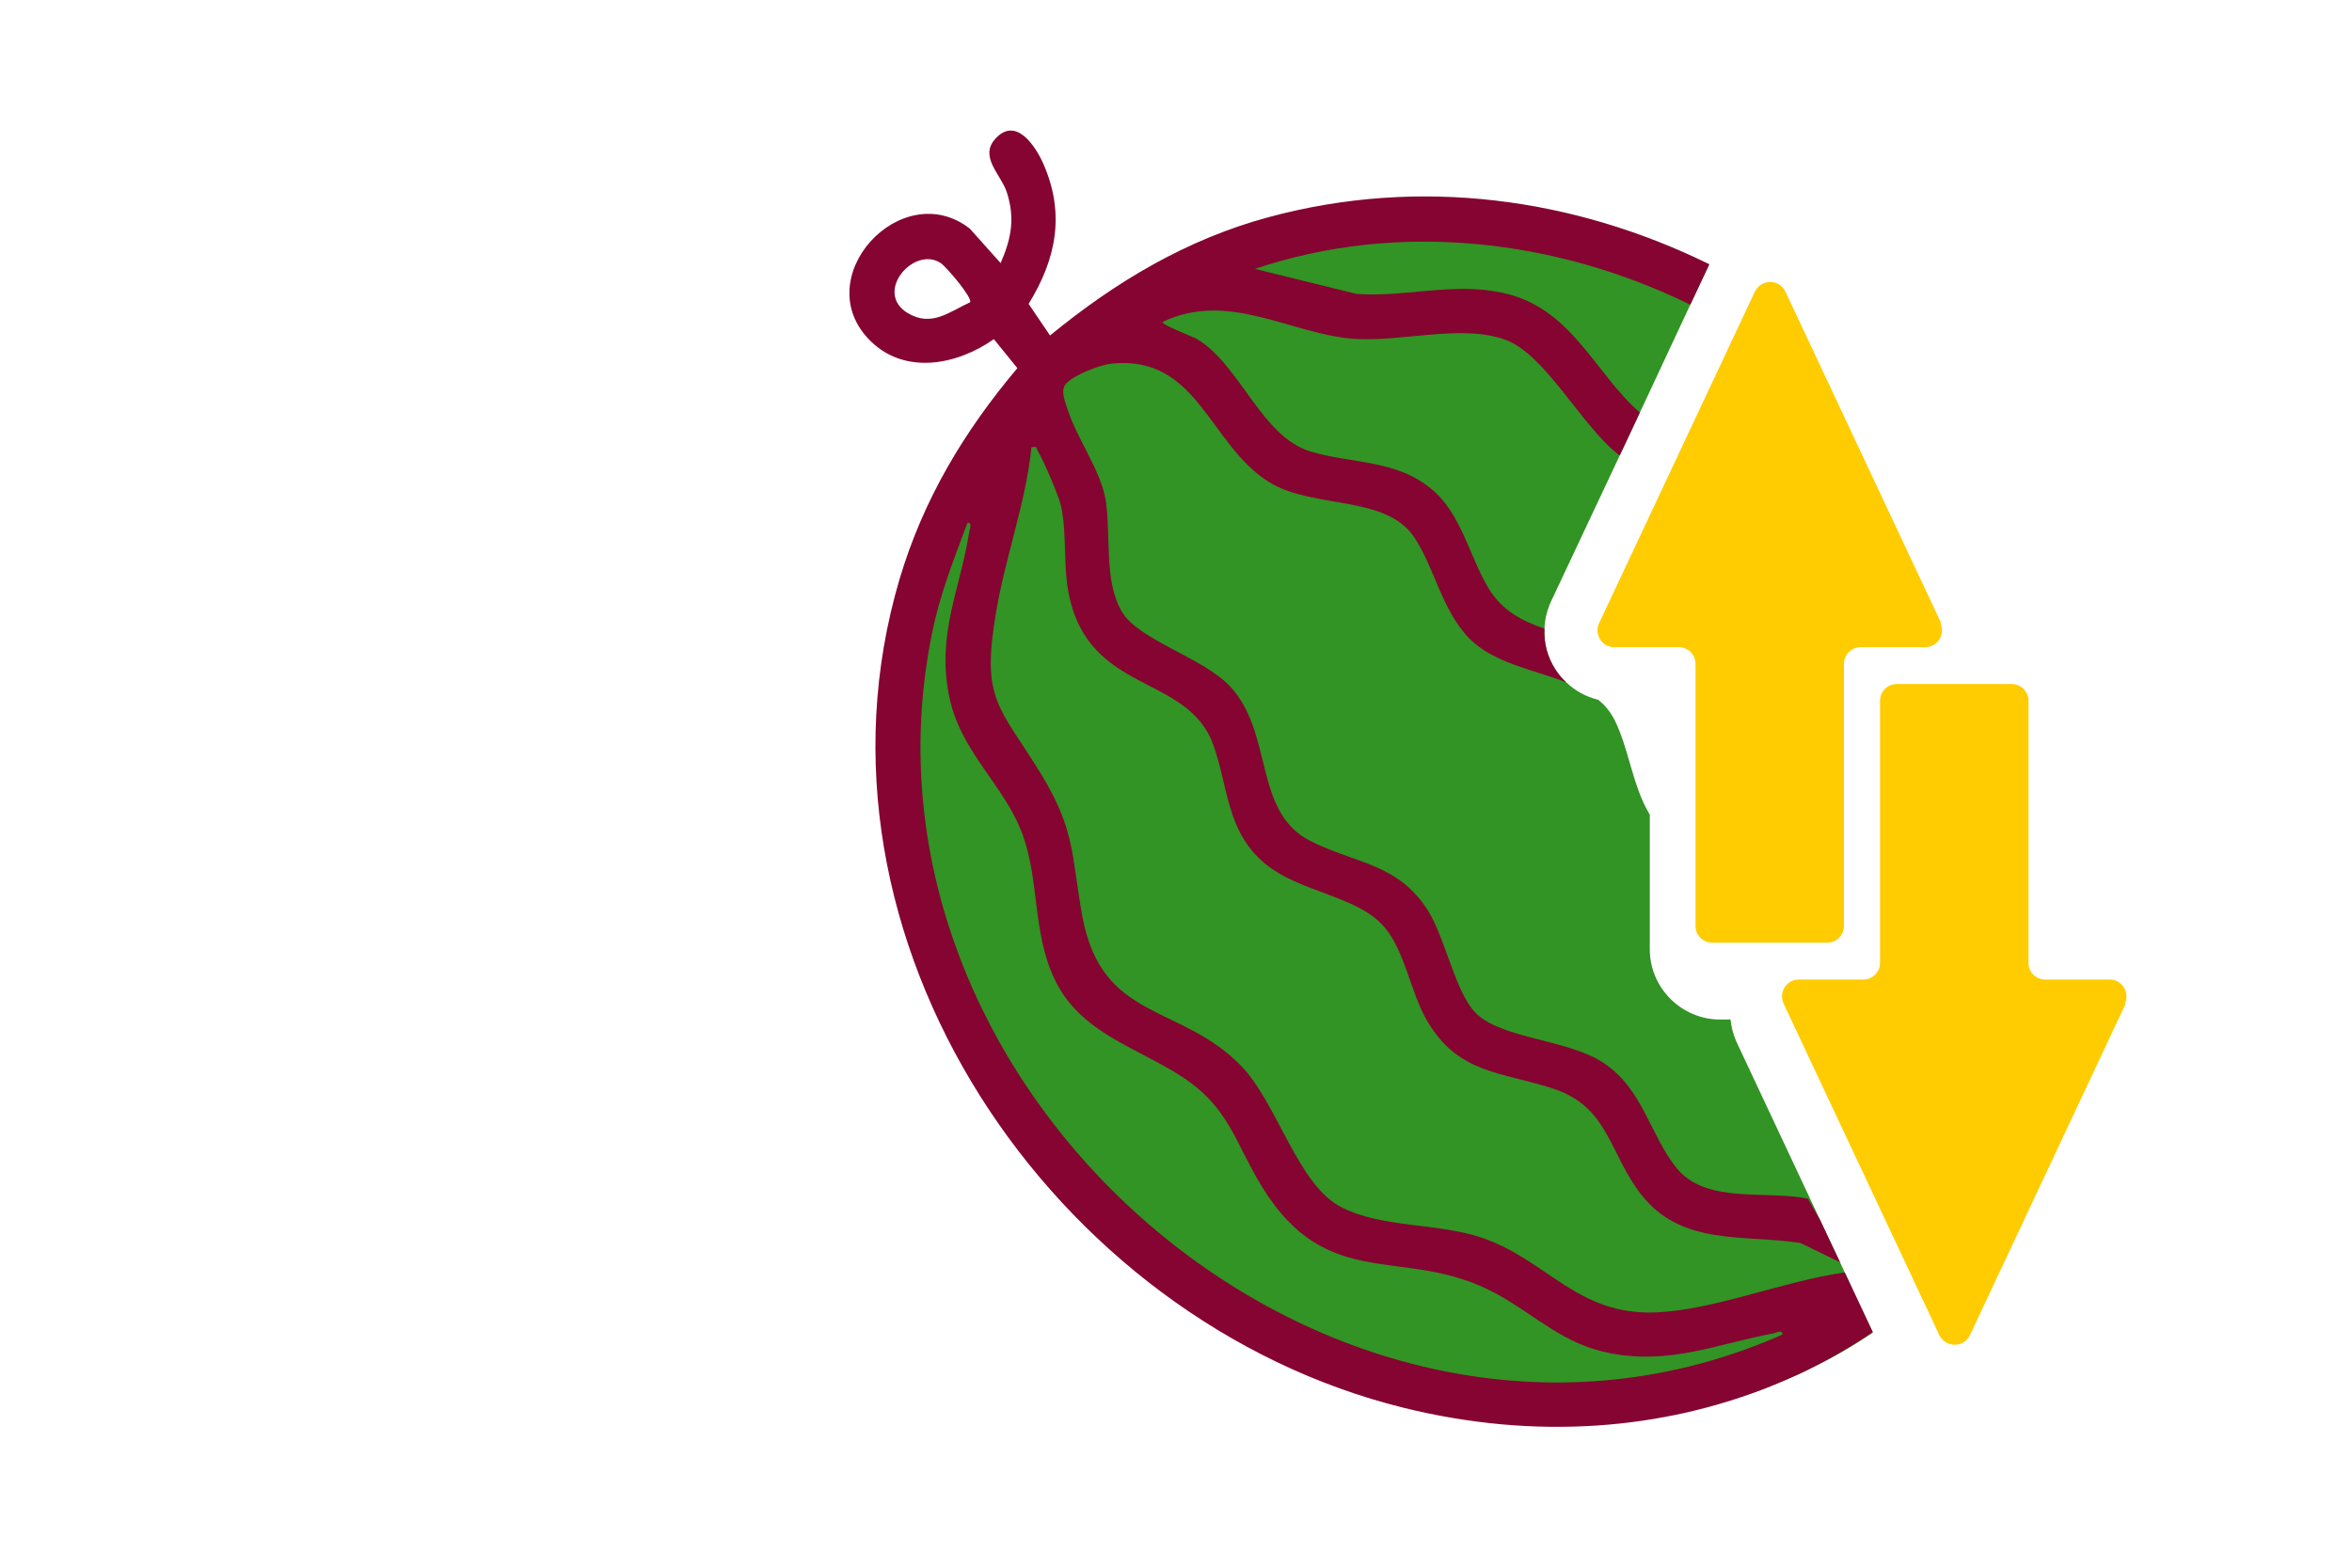 <svg width="90" height="60" viewBox="0 0 90 60" fill="none" xmlns="http://www.w3.org/2000/svg">
<g clip-path="url(#clip0_1674_730)">
<path d="M71.67 51C70.89 51.53 70.09 51.99 69.25 52.39C69.09 52.47 68.93 52.55 68.77 52.62C68.47 52.76 68.15 52.89 67.84 53.02C67.82 53.03 67.79 53.03 67.77 53.05C59.41 56.29 48.96 54.06 41.55 46.65C31.87 36.98 31.03 22.15 39.66 13.52C46.29 6.88 56.6 5.85 65.4 10.13L64.68 11.66L62.75 15.79L61.98 17.43L59.35 23.02C59.2 23.35 59.11 23.71 59.1 24.06C59.07 24.6 59.21 25.14 59.51 25.61C59.63 25.8 59.77 25.97 59.93 26.11C60.27 26.44 60.69 26.67 61.15 26.78C61.41 26.98 61.62 27.24 61.78 27.55C62.34 28.67 62.46 30.07 63.13 31.18V36.33C63.13 37.81 64.34 39.02 65.82 39.02H66.22C66.25 39.31 66.32 39.59 66.44 39.86L69.65 46.7L70.41 48.31L70.59 48.7L71.66 50.98V51H71.67Z" fill="#319424"/>
<path d="M70.59 48.7C68.23 49.03 65.62 50.14 63.34 50.23C60.34 50.34 59.2 48.22 56.7 47.37C55.01 46.8 52.89 47 51.34 46.21C49.65 45.36 48.89 42.23 47.48 40.78C45.15 38.4 42.17 39.1 41.42 35.09C40.99 32.73 41.16 31.8 39.84 29.63C38.23 27 37.53 26.83 38.12 23.4C38.47 21.32 39.25 19.25 39.47 17.12C39.72 17.07 39.64 17.15 39.71 17.26C39.92 17.59 40.51 18.97 40.6 19.36C40.83 20.43 40.68 21.6 40.89 22.7C41.65 26.59 45.43 25.77 46.42 28.49C47.01 30.12 46.92 31.8 48.39 33.04C49.72 34.16 51.95 34.27 52.98 35.49C53.78 36.44 53.97 37.99 54.62 39.09C55.82 41.11 57.46 41.02 59.42 41.66C61.58 42.36 61.57 44.17 62.82 45.74C64.36 47.69 66.69 47.24 68.89 47.57L70.41 48.31L69.65 46.7L69.18 45.88C67.6 45.54 65.29 46.1 64.16 44.71C63.13 43.44 62.88 41.69 61.36 40.68C60 39.77 57.41 39.76 56.45 38.75C55.69 37.96 55.31 35.94 54.66 34.88C53.51 33.02 51.81 33.05 50.11 32.17C47.95 31.05 48.74 28.03 47.05 26.25C46.02 25.17 43.59 24.5 42.94 23.43C42.23 22.26 42.52 20.49 42.31 19.15C42.13 18.02 41.21 16.79 40.86 15.69C40.76 15.39 40.57 14.95 40.78 14.7C41.06 14.36 42.07 13.97 42.51 13.92C45.84 13.56 46.25 17.01 48.56 18.45C50.23 19.49 53.04 18.93 54.12 20.57C54.91 21.76 55.17 23.36 56.23 24.44C57.16 25.38 58.68 25.63 59.93 26.11C59.77 25.97 59.63 25.8 59.51 25.61C59.21 25.14 59.07 24.6 59.1 24.06C58.25 23.77 57.49 23.38 56.97 22.53C56.24 21.34 55.92 19.66 54.79 18.73C53.41 17.57 51.73 17.76 50.15 17.28C48.27 16.72 47.45 13.96 45.81 12.98C45.64 12.88 44.41 12.42 44.49 12.32C46.97 11.13 49.32 12.74 51.7 12.96C53.58 13.12 55.92 12.38 57.62 13.01C59.13 13.57 60.51 16.28 61.91 17.38C61.93 17.4 61.96 17.42 61.98 17.43L62.75 15.79C60.97 14.23 60.13 11.73 57.42 11.19C55.55 10.81 53.79 11.38 51.91 11.25L48.02 10.29C53.53 8.44 59.54 9.15 64.68 11.66L65.4 10.13V10.11C60.27 7.59 54.36 6.74 48.55 8.31C45.4 9.16 42.68 10.79 40.18 12.84L39.36 11.63C40.43 9.9 40.76 8.16 39.92 6.26C39.62 5.59 38.87 4.43 38.08 5.32C37.47 6 38.29 6.67 38.52 7.34C38.85 8.35 38.7 9.12 38.29 10.07L37.11 8.75C34.49 6.71 30.85 10.67 33.33 13.07C34.66 14.36 36.64 13.96 38.03 12.98L38.93 14.09C36.89 16.51 35.33 19.11 34.42 22.17C30.36 35.92 40.25 50.55 53.71 53.88C58.77 55.13 63.62 54.72 67.77 53.05C67.79 53.03 67.82 53.03 67.84 53.02C68.15 52.89 68.47 52.76 68.77 52.62C68.93 52.55 69.09 52.47 69.25 52.39C70.09 51.97 70.9 51.5 71.66 50.98L70.59 48.7ZM34.73 11.98C33.42 11.18 34.98 9.39 36 10.07C36.22 10.22 37.23 11.41 37.12 11.57C36.31 11.94 35.65 12.53 34.73 11.98ZM35.66 24.26C35.95 22.79 36.5 21.4 37.02 20.01C37.21 19.98 37.11 20.24 37.09 20.35C36.75 22.53 35.86 24.19 36.3 26.55C36.71 28.77 38.42 30 39.13 31.94C39.77 33.69 39.51 35.68 40.34 37.45C41.31 39.53 43.48 40.07 45.23 41.21C47.05 42.4 47.24 43.71 48.29 45.42C50.84 49.56 53.77 47.63 57.23 49.5C58.78 50.34 59.81 51.46 61.66 51.8C63.94 52.23 65.73 51.43 67.87 51.03C67.99 51 68.22 50.88 68.2 51.08C51.35 58.53 32.06 41.99 35.66 24.26Z" fill="#850431"/>
<path d="M74.28 23.85L68.32 11.16C68.09 10.67 67.39 10.67 67.15 11.16L61.19 23.85C60.99 24.28 61.3 24.77 61.77 24.77H64.24C64.6 24.77 64.88 25.06 64.88 25.41V35.44C64.88 35.8 65.17 36.08 65.52 36.08H69.92C70.28 36.08 70.56 35.79 70.56 35.44V25.41C70.56 25.05 70.85 24.77 71.2 24.77H73.67C74.14 24.77 74.45 24.28 74.25 23.85H74.28Z" fill="#FFCC01"/>
<path d="M81.34 38.41L75.38 51.1C75.15 51.59 74.45 51.59 74.21 51.1L68.25 38.41C68.05 37.98 68.36 37.49 68.83 37.49H71.3C71.66 37.49 71.94 37.2 71.94 36.85V26.82C71.94 26.46 72.23 26.18 72.58 26.18H76.98C77.34 26.18 77.62 26.47 77.62 26.82V36.85C77.62 37.21 77.91 37.49 78.26 37.49H80.73C81.2 37.49 81.51 37.98 81.31 38.41H81.34Z" fill="#FFCC01"/>
</g>
<defs>
<clipPath id="clip0_1674_730">
<rect width="48.91" height="49.61" fill="white" transform="translate(32.5 5)"/>
</clipPath>
</defs>
</svg>

